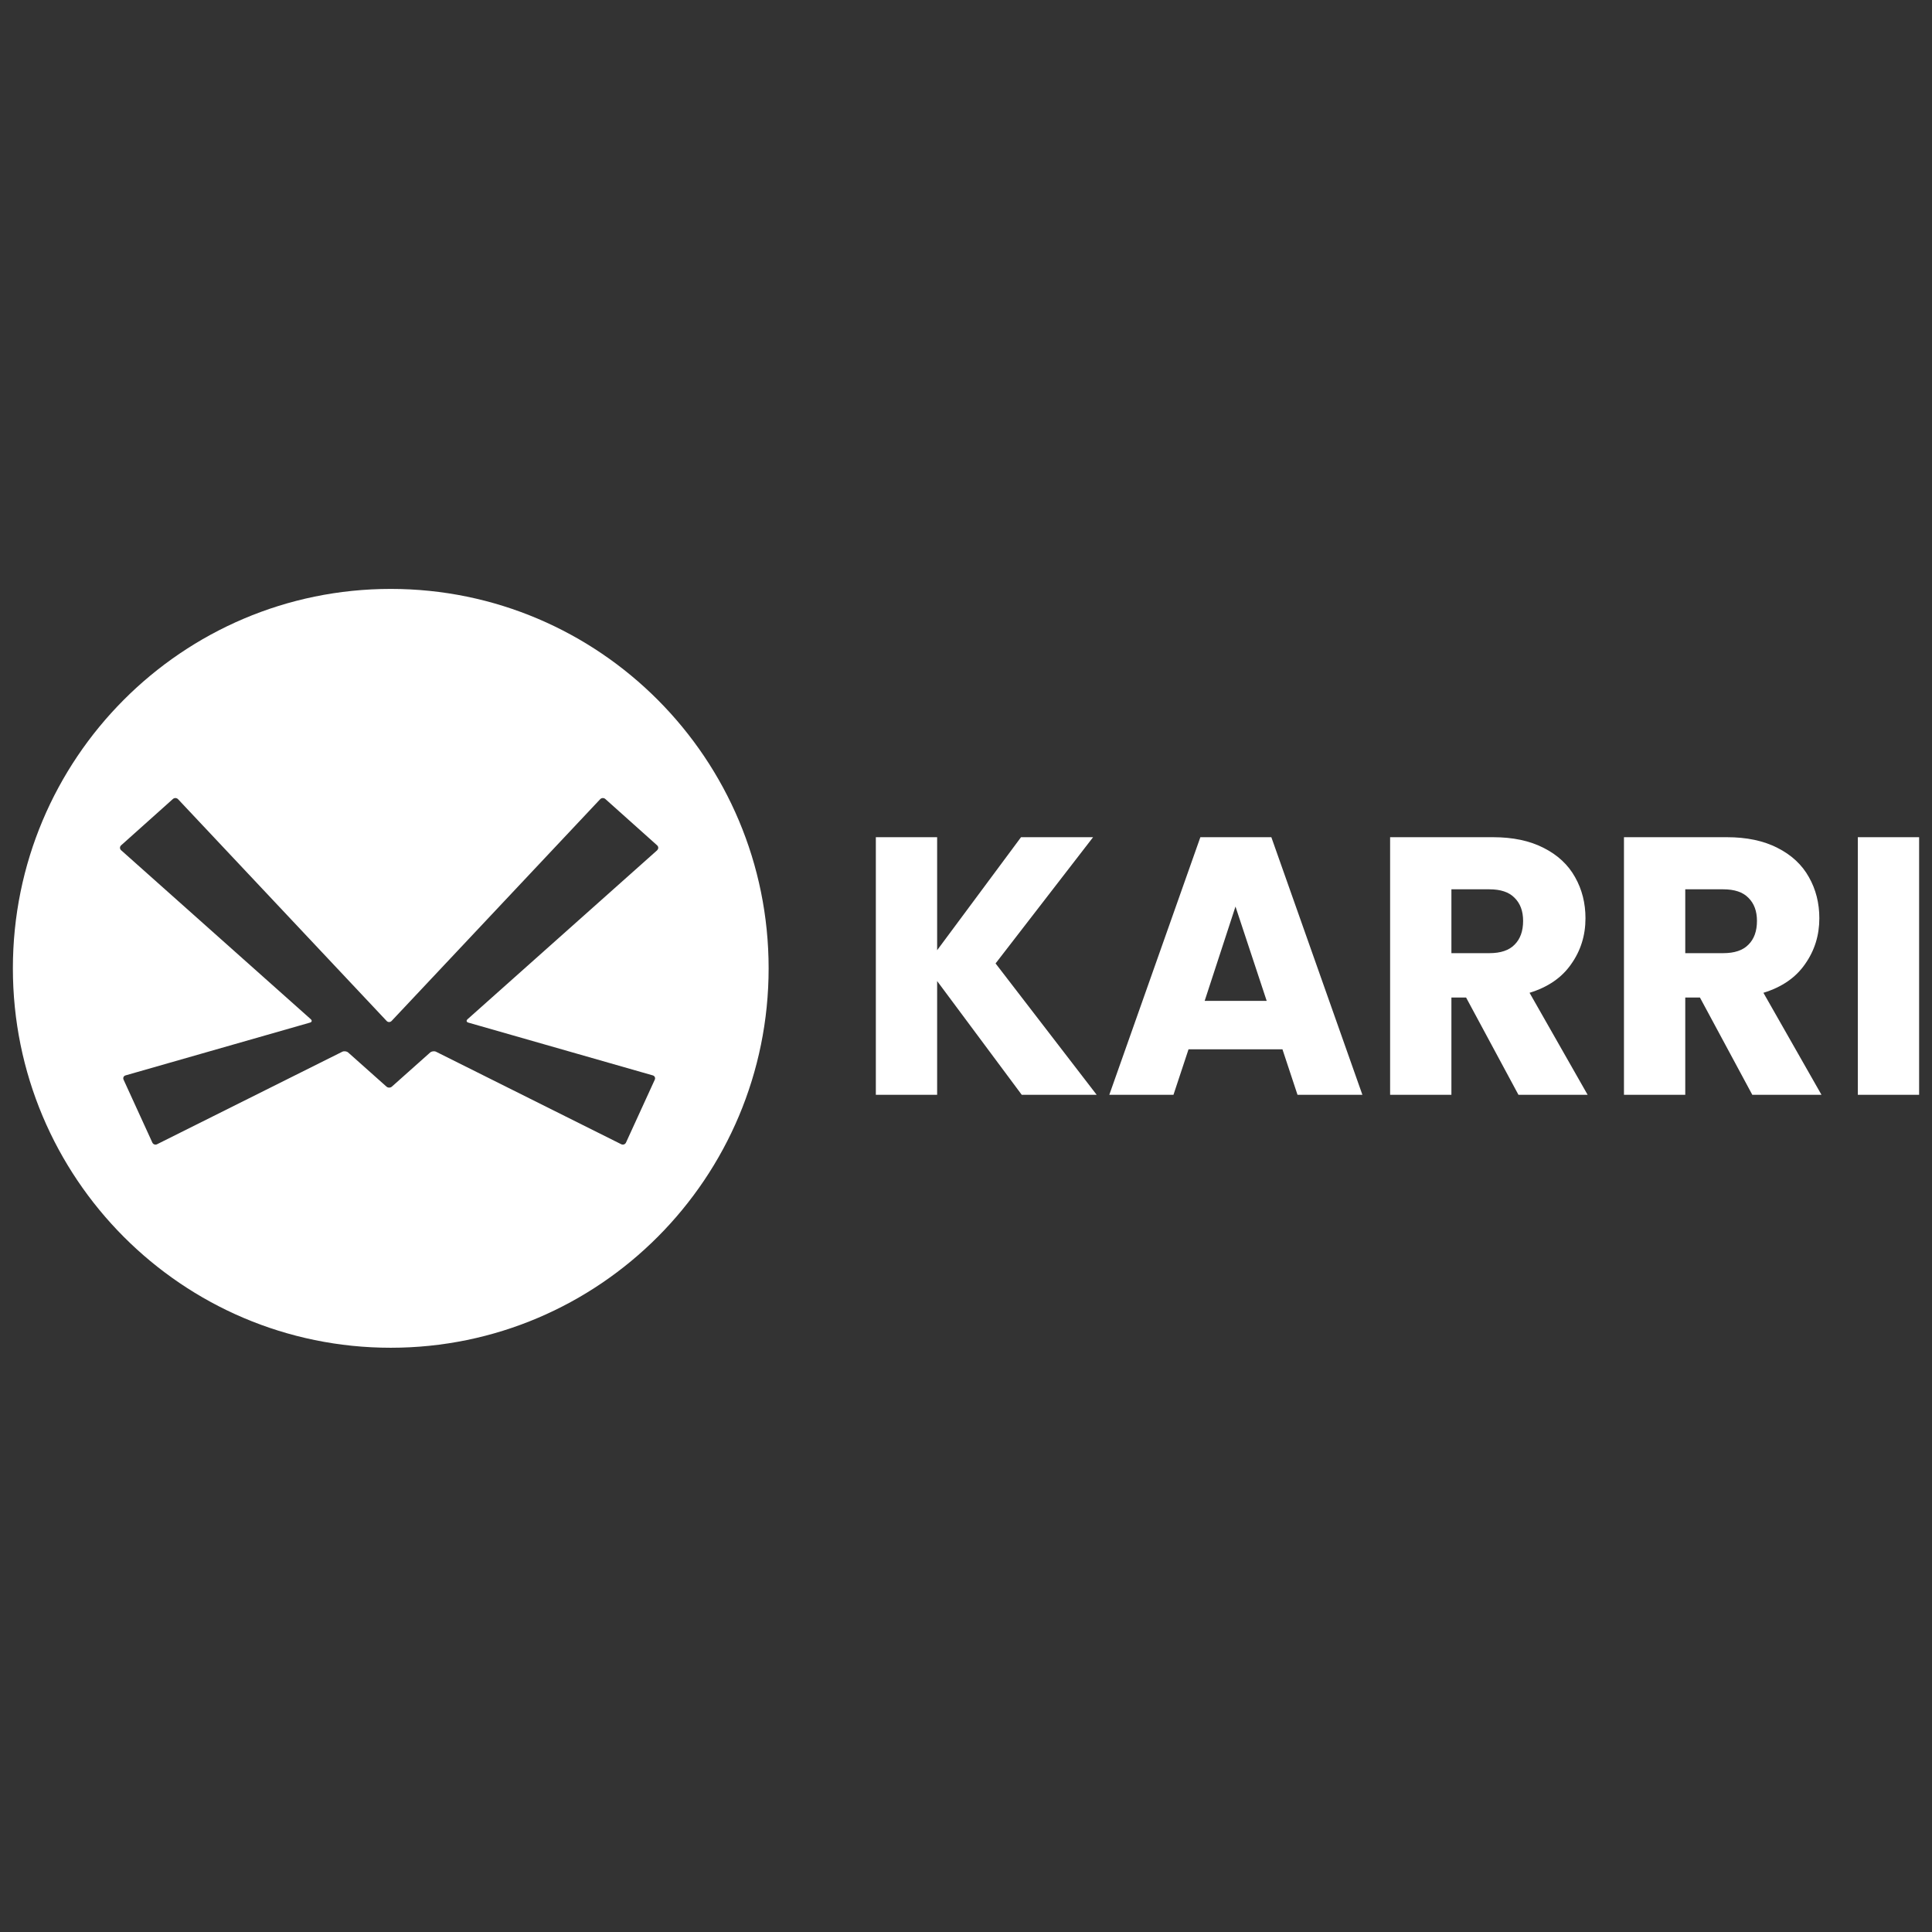 <svg xmlns="http://www.w3.org/2000/svg" fill="none" viewBox="0 0 150 150" height="150" width="150">
<rect x="0" y="0" width="150" height="150" fill="#333333" stroke="none"/>
<path fill="white" d="M30.338 45.723C46.541 45.723 59.676 58.912 59.676 75.181C59.676 91.45 46.541 104.639 30.338 104.639C14.135 104.639 1 91.45 1 75.181C1 58.912 14.135 45.723 30.338 45.723ZM46.998 62.034C46.882 61.929 46.699 61.939 46.595 62.052L30.404 79.266C30.297 79.379 30.122 79.379 30.018 79.266L13.827 62.052C13.72 61.938 13.54 61.929 13.424 62.034L9.402 65.633C9.287 65.738 9.287 65.905 9.402 66.01L24.128 79.13C24.244 79.235 24.218 79.353 24.068 79.395L9.747 83.493C9.597 83.536 9.53 83.686 9.595 83.828L11.827 88.707C11.892 88.849 12.058 88.909 12.196 88.838L26.575 81.657C26.713 81.589 26.922 81.615 27.037 81.72L30.004 84.363C30.12 84.468 30.308 84.468 30.427 84.363L33.393 81.72C33.508 81.615 33.717 81.589 33.855 81.657L48.234 88.838C48.373 88.906 48.539 88.849 48.603 88.707L50.836 83.828C50.901 83.686 50.83 83.536 50.684 83.493L36.361 79.395C36.212 79.353 36.184 79.235 36.303 79.13L51.027 66.01H51.02C51.135 65.905 51.135 65.738 51.02 65.633L46.998 62.034Z"></path>
<path fill="white" d="M79.328 85L72.759 76.168V85H68V65H72.759V73.775L79.272 65H84.867L77.296 74.801L85.145 85H79.328ZM99.569 81.467H92.278L91.108 85H86.126L93.196 65H98.707L105.776 85H100.738L99.569 81.467ZM98.345 77.707L95.923 70.385L93.53 77.707H98.345ZM117.892 85L113.828 77.45H112.687V85H107.928V65H115.916C117.456 65 118.764 65.275 119.84 65.826C120.935 66.377 121.751 67.137 122.289 68.105C122.827 69.055 123.096 70.119 123.096 71.296C123.096 72.626 122.725 73.813 121.983 74.858C121.26 75.902 120.183 76.643 118.754 77.08L123.263 85H117.892ZM112.687 74.003H115.637C116.51 74.003 117.159 73.784 117.586 73.348C118.031 72.911 118.254 72.293 118.254 71.496C118.254 70.736 118.031 70.138 117.586 69.701C117.159 69.264 116.51 69.046 115.637 69.046H112.687V74.003ZM136.048 85L131.984 77.45H130.843V85H126.084V65H134.072C135.612 65 136.92 65.275 137.996 65.826C139.091 66.377 139.908 67.137 140.446 68.105C140.984 69.055 141.253 70.119 141.253 71.296C141.253 72.626 140.881 73.813 140.14 74.858C139.416 75.902 138.34 76.643 136.911 77.08L141.42 85H136.048ZM130.843 74.003H133.793C134.666 74.003 135.315 73.784 135.742 73.348C136.187 72.911 136.41 72.293 136.41 71.496C136.41 70.736 136.187 70.138 135.742 69.701C135.315 69.264 134.666 69.046 133.793 69.046H130.843V74.003ZM149 65V85H144.241V65H149Z"></path>
</svg>
